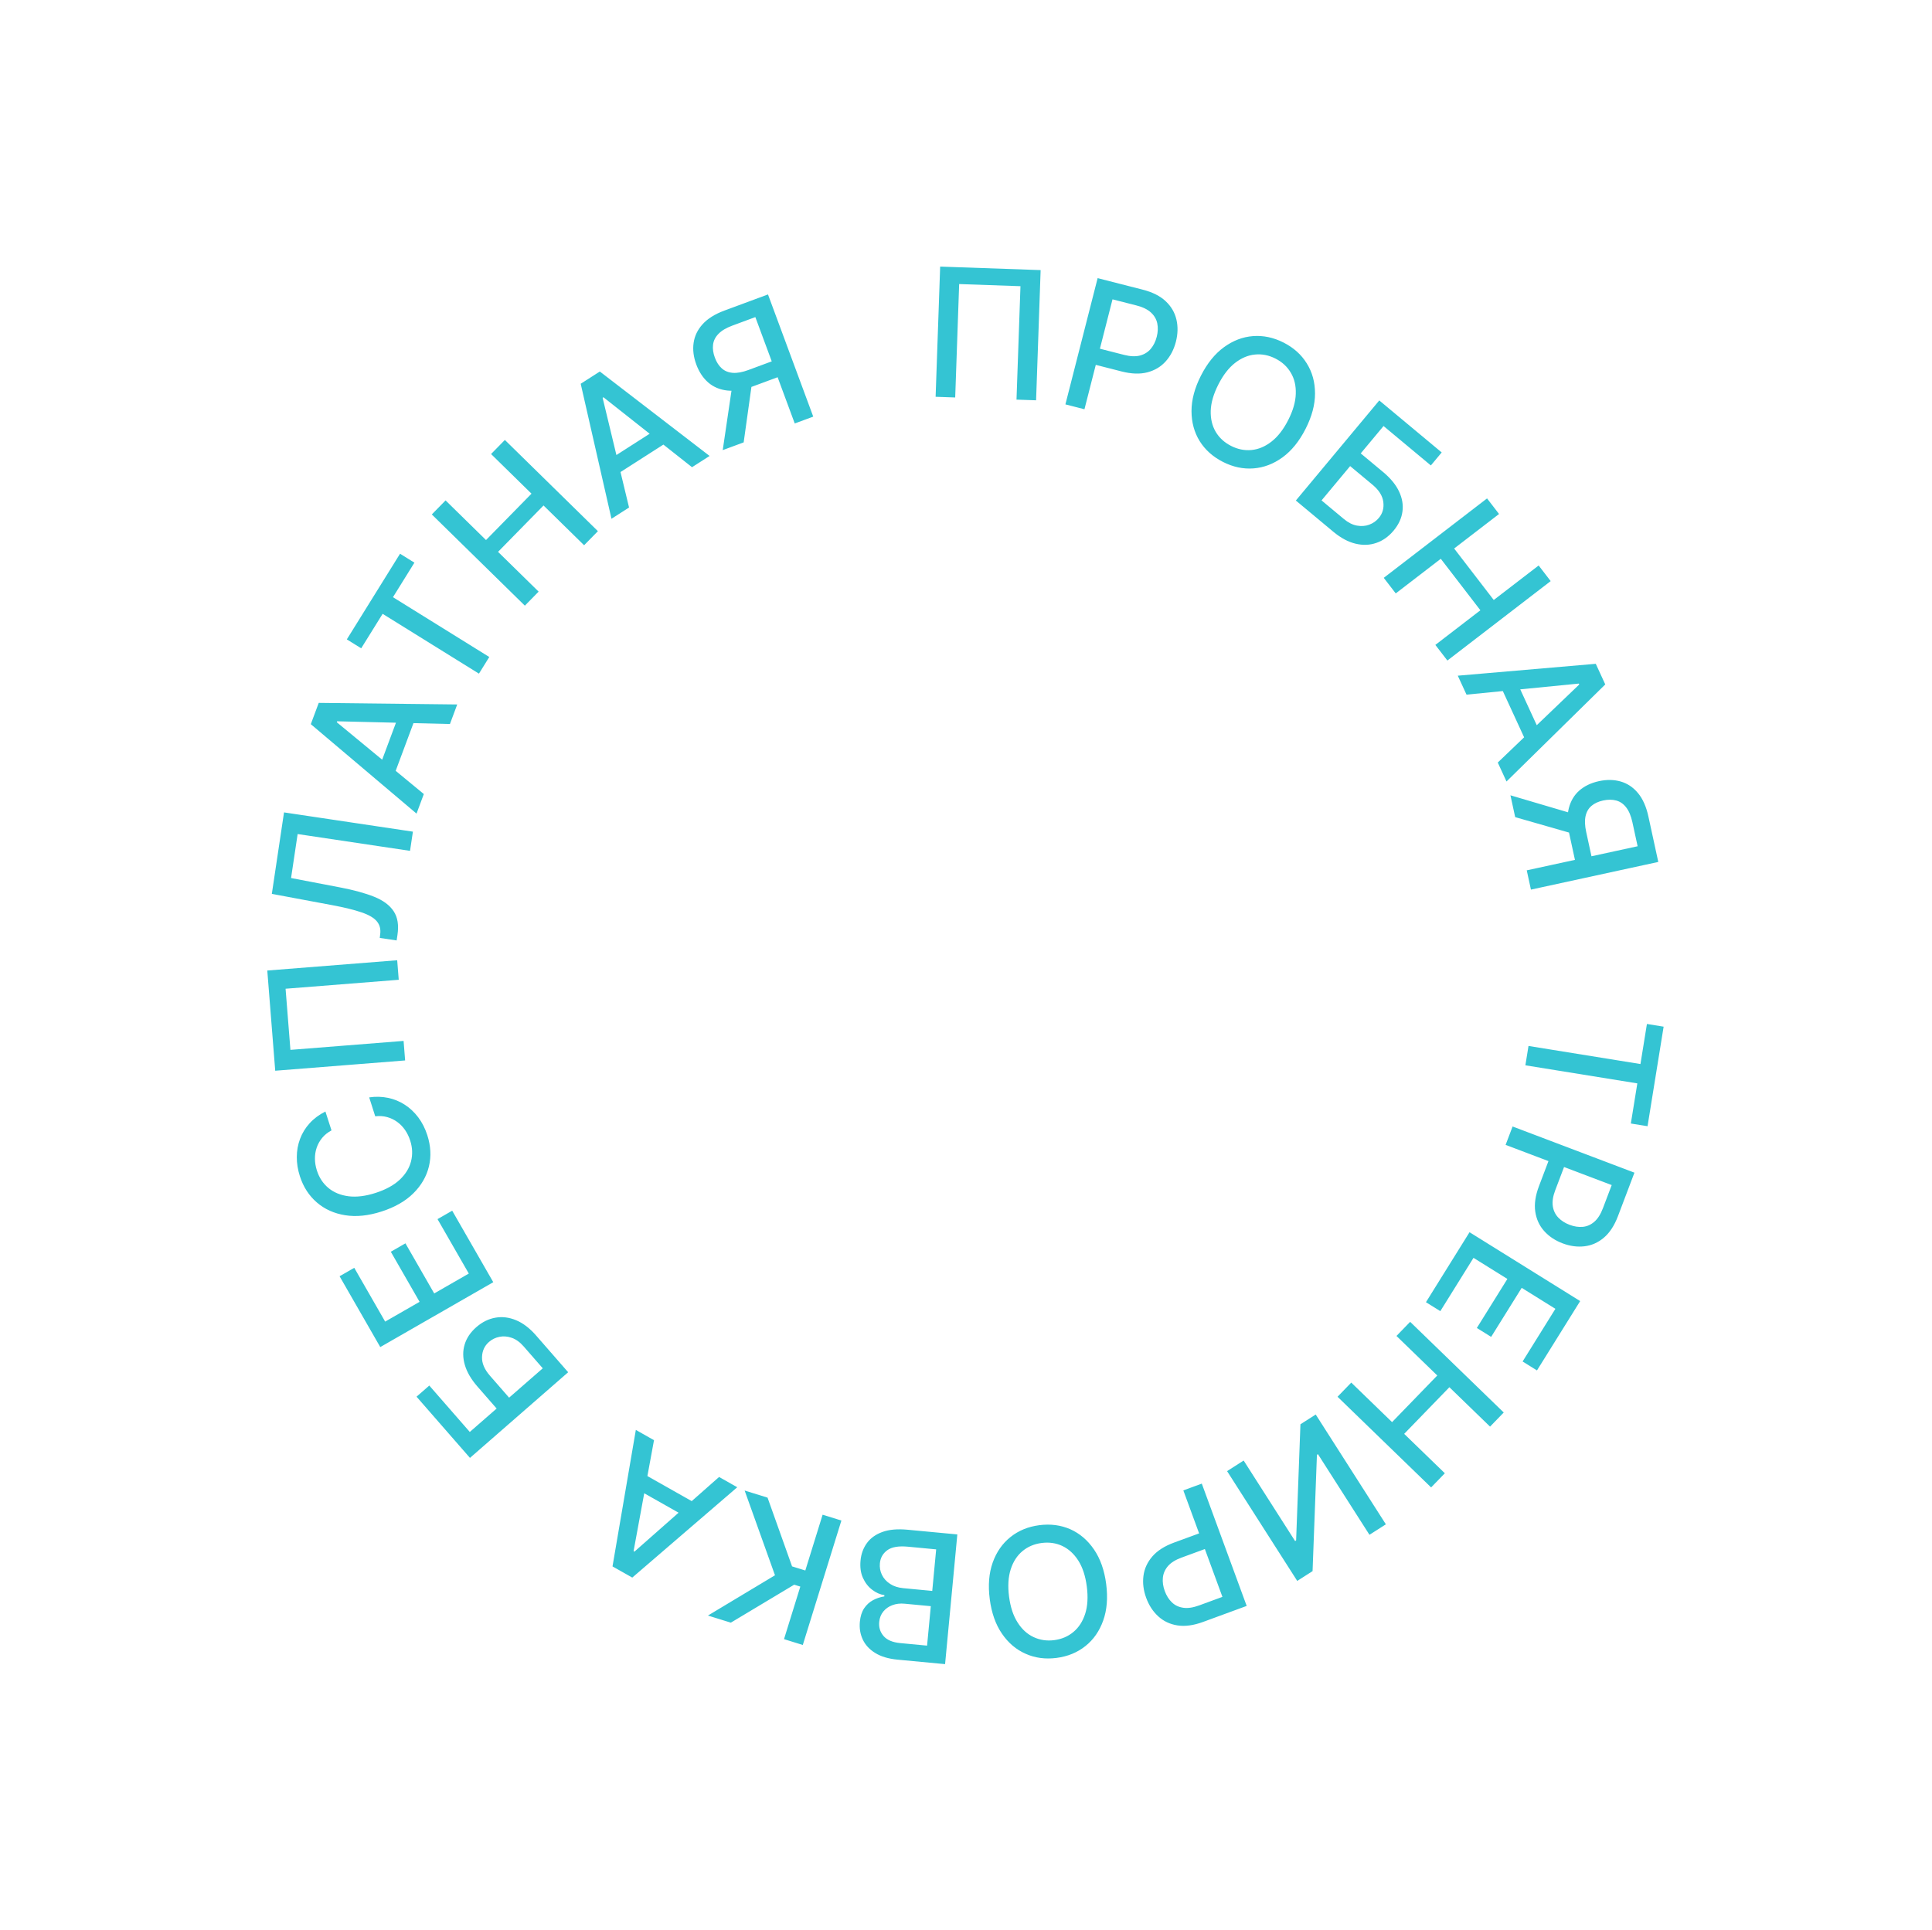 <?xml version="1.0" encoding="UTF-8"?> <svg xmlns="http://www.w3.org/2000/svg" width="1337" height="1336" viewBox="0 0 1337 1336" fill="none"><path d="M393.184 949.855L325.231 1009.14L288.263 966.773L297.088 959.072L325.112 991.191L343.693 974.979L330.434 959.782C326.033 954.739 323.117 949.745 321.685 944.799C320.234 939.832 320.191 935.116 321.556 930.653C322.902 926.167 325.599 922.158 329.647 918.627C333.695 915.095 338.088 912.918 342.825 912.096C347.543 911.252 352.32 911.838 357.155 913.852C361.971 915.845 366.579 919.363 370.98 924.406L393.184 949.855ZM375.612 947.129L362.353 931.933C359.805 929.013 357.078 927.048 354.172 926.039C351.246 925.008 348.412 924.773 345.669 925.335C342.906 925.875 340.474 927.062 338.373 928.896C335.32 931.559 333.722 935.018 333.578 939.274C333.412 943.548 335.239 947.876 339.06 952.255L352.319 967.452L375.612 947.129ZM341.359 887.521L263.157 932.434L234.999 883.405L245.156 877.571L266.538 914.801L290.365 901.117L270.453 866.445L280.571 860.634L300.484 895.305L324.426 881.555L302.781 843.867L312.938 838.033L341.359 887.521ZM225.193 769.377L229.409 782.453C226.777 783.856 224.62 785.585 222.938 787.639C221.256 789.693 219.995 791.95 219.154 794.411C218.313 796.872 217.911 799.454 217.95 802.156C217.979 804.83 218.435 807.536 219.318 810.274C220.913 815.219 223.584 819.247 227.332 822.356C231.071 825.438 235.708 827.336 241.243 828.049C246.77 828.735 252.997 827.961 259.926 825.726C266.911 823.474 272.446 820.456 276.531 816.671C280.607 812.858 283.243 808.6 284.441 803.895C285.638 799.191 285.448 794.394 283.872 789.505C282.998 786.795 281.806 784.341 280.296 782.145C278.749 779.929 276.929 778.064 274.836 776.549C272.744 775.034 270.429 773.929 267.892 773.236C265.318 772.524 262.577 772.344 259.667 772.696L255.493 759.606C259.937 758.945 264.258 759.047 268.455 759.915C272.615 760.763 276.484 762.338 280.064 764.638C283.606 766.92 286.72 769.833 289.406 773.378C292.091 776.923 294.195 781.056 295.717 785.778C298.114 793.21 298.489 800.399 296.842 807.345C295.168 814.301 291.574 820.518 286.062 825.997C280.54 831.448 273.211 835.647 264.075 838.592C254.911 841.547 246.505 842.407 238.858 841.172C231.184 839.945 224.649 836.994 219.255 832.317C213.833 827.65 209.928 821.614 207.54 814.211C206.072 809.656 205.359 805.198 205.402 800.835C205.408 796.453 206.159 792.278 207.656 788.31C209.124 784.351 211.327 780.757 214.265 777.527C217.174 774.307 220.817 771.59 225.193 769.377ZM184.971 671.794L274.871 664.675L275.942 678.196L197.63 684.397L200.981 726.713L279.293 720.512L280.363 734.032L190.463 741.151L184.971 671.794ZM274.483 650.967L262.811 649.222L263.115 646.596C263.558 643.041 262.769 640.074 260.751 637.694C258.736 635.285 255.214 633.23 250.185 631.529C245.161 629.798 238.361 628.128 229.786 626.519L188.118 618.731L196.551 562.334L285.741 575.669L283.755 588.952L205.975 577.323L201.423 607.764L235.271 614.25C244.767 616.055 252.651 618.214 258.925 620.725C265.169 623.232 269.67 626.576 272.429 630.758C275.192 634.911 276.067 640.37 275.056 647.135L274.483 650.967ZM293.299 549.635L288.255 563.169L215.087 501.263L220.577 486.533L316.414 487.62L311.37 501.153L233.312 499.268L233.066 499.928L293.299 549.635ZM261.054 535.032L277.417 491.13L288.145 495.129L271.782 539.03L261.054 535.032ZM249.964 448.754L240.014 442.574L276.839 383.286L286.789 389.466L271.943 413.368L338.6 454.771L331.444 466.292L264.787 424.889L249.964 448.754ZM363.217 419.231L298.827 356.091L308.353 346.376L336.336 373.815L367.813 341.714L339.831 314.275L349.388 304.529L413.779 367.669L404.221 377.415L376.145 349.884L344.667 381.985L372.744 409.516L363.217 419.231ZM435.325 351.297L423.161 359.085L401.862 265.639L415.101 257.162L491.061 315.608L478.898 323.396L417.63 274.993L417.036 275.373L435.325 351.297ZM418.321 320.25L457.777 294.985L463.951 304.627L424.494 329.892L418.321 320.25ZM562.788 288.378L549.987 293.118L522.722 219.491L506.701 225.424C502.516 226.974 499.351 228.866 497.204 231.101C495.048 233.308 493.797 235.806 493.452 238.595C493.108 241.383 493.527 244.374 494.709 247.567C495.881 250.733 497.491 253.221 499.538 255.03C501.586 256.838 504.122 257.856 507.148 258.081C510.175 258.306 513.766 257.65 517.923 256.11L539.602 248.082L543.67 259.066L520.793 267.538C514.269 269.954 508.429 270.88 503.274 270.316C498.146 269.741 493.772 267.902 490.149 264.799C486.544 261.657 483.783 257.499 481.867 252.323C479.94 247.12 479.316 242.139 479.996 237.38C480.665 232.593 482.742 228.27 486.228 224.412C489.742 220.544 494.761 217.402 501.286 214.986L531.471 203.808L562.788 288.378ZM506.911 265.682L521.033 260.452L514.64 306.208L500.146 311.575L506.911 265.682ZM720.15 186.96L717.003 277.087L703.449 276.614L706.19 198.105L663.767 196.624L661.026 275.133L647.472 274.659L650.618 184.533L720.15 186.96ZM737.289 279.911L759.593 192.531L790.74 200.481C797.538 202.216 802.854 204.891 806.688 208.505C810.522 212.12 813 216.358 814.122 221.219C815.252 226.052 815.134 231.142 813.769 236.49C812.397 241.866 810.039 246.414 806.696 250.136C803.388 253.836 799.168 256.364 794.035 257.72C788.937 259.055 783.004 258.858 776.234 257.13L754.816 251.663L757.669 240.485L777.893 245.647C782.188 246.743 785.861 246.893 788.912 246.097C791.971 245.271 794.456 243.724 796.369 241.456C798.281 239.187 799.658 236.402 800.5 233.103C801.342 229.803 801.464 226.714 800.866 223.834C800.268 220.955 798.803 218.445 796.471 216.305C794.168 214.172 790.826 212.546 786.446 211.428L769.891 207.202L750.473 283.276L737.289 279.911ZM903.509 296.836C899.145 305.42 893.824 312.001 887.544 316.581C881.278 321.134 874.565 323.683 867.406 324.226C860.287 324.756 853.26 323.259 846.325 319.733C839.364 316.195 833.987 311.387 830.194 305.309C826.44 299.219 824.563 292.287 824.562 284.515C824.561 276.743 826.736 268.578 831.086 260.021C835.449 251.438 840.764 244.869 847.031 240.316C853.31 235.736 860.01 233.181 867.129 232.651C874.288 232.108 881.348 233.606 888.309 237.144C895.243 240.669 900.588 245.477 904.341 251.568C908.135 257.645 910.032 264.57 910.032 272.342C910.047 280.088 907.872 288.253 903.509 296.836ZM891.497 290.73C894.823 284.188 896.563 278.141 896.718 272.588C896.913 267.023 895.764 262.158 893.271 257.993C890.817 253.815 887.287 250.555 882.682 248.214C878.05 245.859 873.323 244.922 868.502 245.402C863.693 245.855 859.085 247.794 854.678 251.218C850.309 254.628 846.462 259.605 843.137 266.147C839.811 272.689 838.051 278.743 837.856 284.308C837.701 289.861 838.851 294.726 841.304 298.904C843.771 303.056 847.32 306.309 851.952 308.664C856.558 311.005 861.265 311.949 866.073 311.495C870.921 311.028 875.529 309.09 879.897 305.679C884.305 302.256 888.171 297.273 891.497 290.73ZM896.768 346.465L954.497 277.182L997.697 313.179L990.199 322.177L957.452 294.891L941.667 313.836L957.161 326.746C962.303 331.03 965.972 335.501 968.167 340.158C970.385 344.834 971.173 349.483 970.53 354.106C969.91 358.748 967.881 363.133 964.442 367.26C961.003 371.387 957.009 374.231 952.462 375.791C947.936 377.37 943.127 377.547 938.034 376.322C932.963 375.116 927.857 372.37 922.715 368.086L896.768 346.465ZM914.55 346.38L930.044 359.29C933.021 361.77 936.024 363.279 939.054 363.817C942.106 364.373 944.942 364.156 947.561 363.168C950.204 362.198 952.417 360.642 954.203 358.499C956.796 355.387 957.828 351.718 957.297 347.494C956.786 343.246 954.297 339.262 949.832 335.542L934.338 322.631L914.55 346.38ZM957.6 399.974L1029.08 344.994L1037.38 355.78L1006.31 379.672L1033.72 415.31L1064.79 391.417L1073.11 402.238L1001.63 457.217L993.305 446.397L1024.47 422.424L997.065 386.786L965.896 410.759L957.6 399.974ZM1014.87 480.828L1008.83 467.708L1104.32 459.48L1110.89 473.76L1042.54 540.948L1036.5 527.828L1092.88 473.809L1092.59 473.169L1014.87 480.828ZM1047.96 468.261L1067.55 510.821L1057.15 515.608L1037.56 473.048L1047.96 468.261ZM1059.45 615.779L1056.55 602.44L1133.28 585.768L1129.65 569.073C1128.7 564.712 1127.27 561.313 1125.36 558.875C1123.48 556.43 1121.18 554.841 1118.47 554.109C1115.75 553.377 1112.73 553.372 1109.41 554.095C1106.11 554.812 1103.42 556.057 1101.34 557.83C1099.26 559.604 1097.9 561.973 1097.25 564.937C1096.6 567.902 1096.75 571.55 1097.69 575.882L1102.6 598.472L1091.16 600.96L1085.98 577.121C1084.5 570.322 1084.4 564.411 1085.68 559.386C1086.97 554.389 1089.4 550.316 1092.98 547.164C1096.6 544.035 1101.1 541.885 1106.5 540.713C1111.92 539.535 1116.94 539.616 1121.56 540.955C1126.2 542.289 1130.19 544.952 1133.52 548.945C1136.86 552.966 1139.27 558.376 1140.74 565.175L1147.58 596.63L1059.45 615.779ZM1089.76 563.636L1092.96 578.353L1048.55 565.607L1045.27 550.503L1089.76 563.636ZM1139.72 708.782L1151.28 710.65L1140.15 779.551L1128.59 777.684L1133.08 749.906L1055.61 737.395L1057.77 724.006L1135.24 736.517L1139.72 708.782ZM1046.76 779.744L1131.08 811.711L1119.69 841.768C1117.2 848.329 1113.95 853.311 1109.92 856.716C1105.9 860.12 1101.41 862.107 1096.46 862.677C1091.53 863.257 1086.48 862.569 1081.32 860.613C1076.13 858.646 1071.88 855.793 1068.56 852.053C1065.25 848.351 1063.21 843.873 1062.44 838.621C1061.69 833.406 1062.55 827.532 1065.02 820.999L1072.86 800.329L1083.65 804.418L1076.25 823.935C1074.68 828.08 1074.12 831.713 1074.57 834.835C1075.04 837.967 1076.3 840.61 1078.34 842.765C1080.38 844.919 1082.99 846.6 1086.18 847.807C1089.36 849.014 1092.42 849.482 1095.35 849.211C1098.27 848.94 1100.93 847.765 1103.32 845.688C1105.7 843.639 1107.69 840.5 1109.29 836.273L1115.35 820.297L1041.93 792.467L1046.76 779.744ZM1016.96 852.932L1093.52 900.6L1063.63 948.596L1053.69 942.404L1076.38 905.959L1053.06 891.435L1031.92 925.376L1022.02 919.208L1043.15 885.267L1019.71 870.673L996.741 907.567L986.798 901.376L1016.96 852.932ZM975.872 914.963L1040.63 977.724L1031.16 987.495L1003.02 960.221L971.732 992.506L999.874 1019.78L990.375 1029.58L925.615 966.821L935.115 957.019L963.352 984.385L994.641 952.1L966.403 924.734L975.872 914.963ZM959.064 1055.12L947.708 1062.37L912.058 1006.56L911.353 1007.01L908.335 1087.52L897.722 1094.3L849.176 1018.3L860.643 1010.97L896.246 1066.71L896.951 1066.26L899.942 985.872L910.518 979.116L959.064 1055.12ZM831.675 1026.95L862.742 1111.61L832.565 1122.69C825.979 1125.1 820.082 1125.91 814.875 1125.1C809.669 1124.29 805.227 1122.2 801.55 1118.82C797.884 1115.48 795.1 1111.21 793.199 1106.03C791.287 1100.82 790.657 1095.74 791.307 1090.78C791.939 1085.86 793.988 1081.38 797.452 1077.36C800.899 1073.38 805.902 1070.18 812.461 1067.77L833.213 1060.16L837.188 1070.99L817.593 1078.18C813.432 1079.71 810.319 1081.66 808.254 1084.04C806.199 1086.46 805.026 1089.14 804.734 1092.09C804.441 1095.04 804.882 1098.12 806.055 1101.32C807.228 1104.51 808.876 1107.13 810.999 1109.16C813.122 1111.2 815.75 1112.44 818.884 1112.88C821.99 1113.34 825.665 1112.79 829.909 1111.23L845.949 1105.34L818.901 1031.64L831.675 1026.95ZM684.936 1106.89C683.697 1097.34 684.378 1088.9 686.98 1081.58C689.585 1074.28 693.69 1068.39 699.295 1063.91C704.874 1059.45 711.521 1056.73 719.236 1055.72C726.979 1054.72 734.131 1055.66 740.692 1058.53C747.227 1061.45 752.687 1066.11 757.072 1072.53C761.457 1078.94 764.268 1086.91 765.503 1096.43C766.743 1105.98 766.059 1114.4 763.454 1121.7C760.852 1129.02 756.762 1134.91 751.183 1139.36C745.578 1143.85 738.904 1146.6 731.16 1147.6C723.445 1148.6 716.321 1147.65 709.785 1144.74C703.225 1141.86 697.752 1137.21 693.367 1130.79C688.986 1124.41 686.175 1116.44 684.936 1106.89ZM698.298 1105.15C699.243 1112.43 701.217 1118.41 704.222 1123.08C707.2 1127.78 710.894 1131.15 715.302 1133.19C719.685 1135.25 724.438 1135.95 729.562 1135.29C734.715 1134.62 739.146 1132.73 742.857 1129.61C746.571 1126.52 749.282 1122.32 750.99 1117.01C752.673 1111.73 753.042 1105.45 752.097 1098.17C751.153 1090.89 749.191 1084.9 746.212 1080.2C743.208 1075.52 739.514 1072.16 735.132 1070.09C730.753 1068.05 725.987 1067.37 720.834 1068.04C715.71 1068.7 711.291 1070.58 707.577 1073.67C703.838 1076.79 701.127 1080.99 699.444 1086.27C697.736 1091.58 697.354 1097.88 698.298 1105.15ZM662.502 1062.12L654.023 1151.9L621.144 1148.8C614.773 1148.19 609.597 1146.64 605.616 1144.14C601.633 1141.68 598.772 1138.56 597.034 1134.8C595.292 1131.07 594.632 1126.98 595.051 1122.54C595.405 1118.8 596.389 1115.7 598.006 1113.26C599.62 1110.85 601.654 1108.98 604.109 1107.65C606.532 1106.34 609.151 1105.47 611.964 1105.03L612.047 1104.15C609.08 1103.72 606.263 1102.48 603.596 1100.43C600.898 1098.41 598.767 1095.69 597.202 1092.26C595.638 1088.84 595.076 1084.81 595.515 1080.16C595.948 1075.57 597.419 1071.56 599.926 1068.11C602.402 1064.68 605.976 1062.12 610.65 1060.41C615.32 1058.72 621.133 1058.21 628.089 1058.87L662.502 1062.12ZM647.859 1072.46L628.307 1070.61C621.819 1070 617.053 1070.82 614.01 1073.06C610.967 1075.31 609.267 1078.32 608.911 1082.09C608.643 1084.93 609.114 1087.6 610.322 1090.1C611.531 1092.6 613.399 1094.68 615.926 1096.33C618.423 1097.98 621.484 1098.98 625.108 1099.32L645.143 1101.22L647.859 1072.46ZM644.145 1111.78L625.996 1110.07C622.956 1109.78 620.168 1110.11 617.632 1111.05C615.067 1111.98 612.969 1113.44 611.338 1115.41C609.675 1117.4 608.707 1119.84 608.434 1122.74C608.083 1126.45 609.09 1129.69 611.454 1132.44C613.817 1135.2 617.688 1136.84 623.066 1137.34L641.566 1139.09L644.145 1111.78ZM531.17 1036.65L548.132 1084.24L557.301 1087.08L569.274 1048.47L582.27 1052.5L555.557 1138.64L542.561 1134.6L553.844 1098.22L549.596 1096.91L505.761 1123.19L489.905 1118.27L536.311 1090.39L515.314 1031.74L531.17 1036.65ZM497.626 1022.35L510.198 1029.46L437.557 1091.99L423.874 1084.25L440.017 989.775L452.589 996.885L438.453 1073.68L439.066 1074.02L497.626 1022.35ZM478.134 1051.9L437.351 1028.84L442.987 1018.87L483.77 1041.94L478.134 1051.9Z" fill="#34C4D3"></path></svg> 